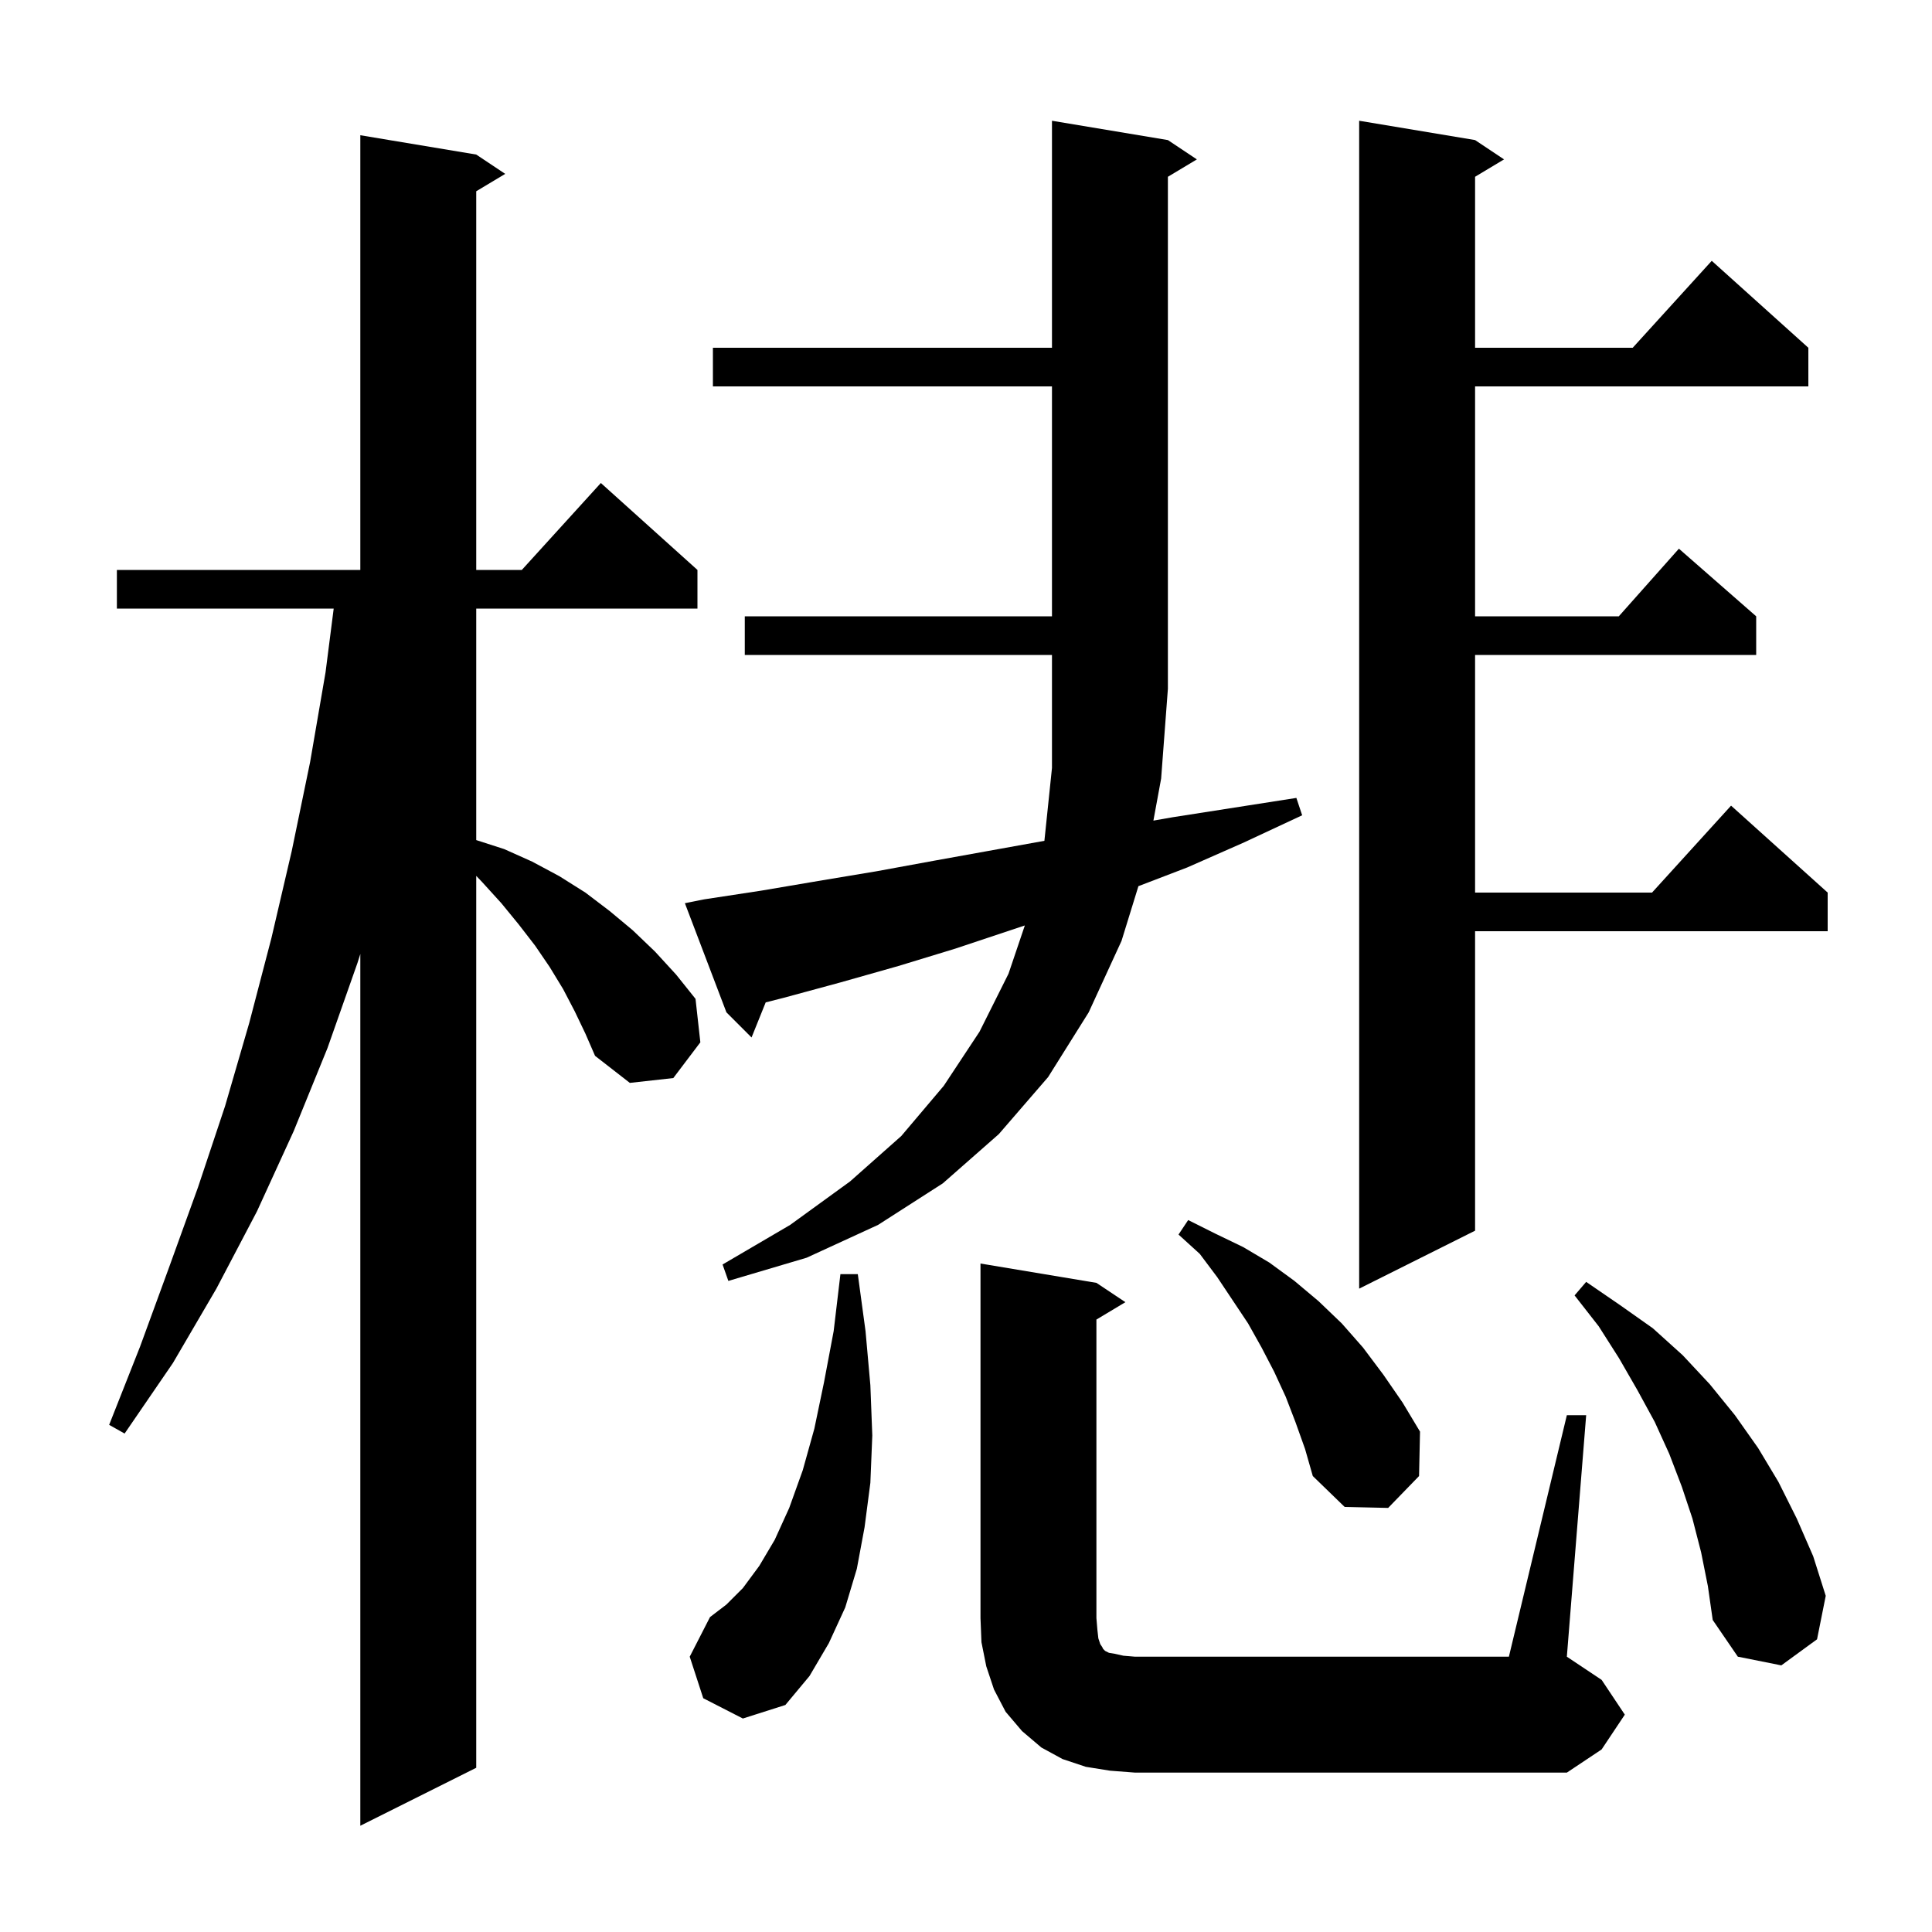 <svg xmlns="http://www.w3.org/2000/svg" xmlns:xlink="http://www.w3.org/1999/xlink" version="1.1" baseProfile="full" viewBox="0 0 200 200" width="200" height="200"><g fill="currentColor"><path d="M 59.5 104.7 L 58.3 102.4 L 56.9 100.1 L 55.4 97.9 L 53.7 95.7 L 51.9 93.5 L 49.9 91.3 L 49.3 90.671 L 49.3 183.0 L 37.3 189.0 L 37.3 98.759 L 37.0 99.7 L 33.9 108.5 L 30.4 117.1 L 26.6 125.4 L 22.4 133.4 L 17.9 141.1 L 12.9 148.4 L 11.3 147.5 L 14.5 139.4 L 17.5 131.2 L 20.5 122.9 L 23.3 114.5 L 25.8 105.9 L 28.1 97.1 L 30.2 88.1 L 32.1 78.9 L 33.7 69.6 L 34.544 63.0 L 12.1 63.0 L 12.1 59.0 L 37.3 59.0 L 37.3 14.0 L 49.3 16.0 L 52.3 18.0 L 49.3 19.8 L 49.3 59.0 L 54.018 59.0 L 62.2 50.0 L 72.2 59.0 L 72.2 63.0 L 49.3 63.0 L 49.3 86.965 L 52.2 87.9 L 55.1 89.2 L 57.9 90.7 L 60.6 92.4 L 63.1 94.3 L 65.5 96.3 L 67.8 98.5 L 70.0 100.9 L 72.0 103.4 L 72.5 107.9 L 69.7 111.6 L 65.2 112.1 L 61.6 109.3 L 60.6 107.0 Z M 162.2 146.5 L 164.2 146.5 L 162.2 171.5 L 165.8 173.9 L 168.2 177.5 L 165.8 181.1 L 162.2 183.5 L 117.5 183.5 L 114.9 183.3 L 112.4 182.9 L 110.0 182.1 L 107.8 180.9 L 105.8 179.2 L 104.1 177.2 L 102.9 174.9 L 102.1 172.5 L 101.6 170.0 L 101.5 167.5 L 101.5 130.8 L 113.5 132.8 L 116.5 134.8 L 113.5 136.6 L 113.5 167.5 L 113.6 168.7 L 113.7 169.6 L 113.9 170.2 L 114.1 170.5 L 114.2 170.7 L 114.4 170.9 L 114.8 171.1 L 115.4 171.2 L 116.3 171.4 L 117.5 171.5 L 156.2 171.5 Z M 72.8 175.8 L 71.4 171.5 L 73.5 167.4 L 75.2 166.1 L 76.9 164.4 L 78.6 162.1 L 80.2 159.4 L 81.7 156.1 L 83.1 152.2 L 84.3 147.9 L 85.3 143.1 L 86.3 137.8 L 87.0 131.9 L 88.8 131.9 L 89.6 137.8 L 90.1 143.4 L 90.3 148.6 L 90.1 153.5 L 89.5 158.1 L 88.7 162.4 L 87.5 166.4 L 85.8 170.1 L 83.8 173.5 L 81.3 176.5 L 76.9 177.9 Z M 176.1 160.7 L 175.2 157.2 L 174.1 153.9 L 172.8 150.5 L 171.3 147.2 L 169.5 143.9 L 167.6 140.6 L 165.5 137.3 L 163.0 134.1 L 164.2 132.7 L 167.7 135.1 L 171.1 137.5 L 174.2 140.3 L 177.0 143.3 L 179.6 146.5 L 182.0 149.9 L 184.1 153.4 L 186.0 157.2 L 187.7 161.1 L 189.0 165.2 L 188.1 169.7 L 184.4 172.4 L 179.9 171.5 L 177.3 167.7 L 176.8 164.2 Z M 134.1 147.2 L 133.1 144.6 L 131.9 142.0 L 130.6 139.5 L 129.2 137.0 L 126.0 132.2 L 124.2 129.8 L 122.0 127.8 L 123.0 126.3 L 125.8 127.7 L 128.7 129.1 L 131.4 130.7 L 134.0 132.6 L 136.5 134.7 L 138.9 137.0 L 141.1 139.5 L 143.2 142.3 L 145.2 145.2 L 147.0 148.2 L 146.9 152.8 L 143.7 156.1 L 139.2 156.0 L 135.9 152.8 L 135.1 150.0 Z M 152.7 14.5 L 155.7 16.5 L 152.7 18.3 L 152.7 36.0 L 169.018 36.0 L 177.2 27.0 L 187.2 36.0 L 187.2 40.0 L 152.7 40.0 L 152.7 63.8 L 167.578 63.8 L 173.8 56.8 L 181.8 63.8 L 181.8 67.8 L 152.7 67.8 L 152.7 92.4 L 171.018 92.4 L 179.2 83.4 L 189.2 92.4 L 189.2 96.4 L 152.7 96.4 L 152.7 127.4 L 140.7 133.4 L 140.7 12.5 Z M 72.9 93.1 L 78.8 92.2 L 84.7 91.2 L 90.7 90.2 L 96.7 89.1 L 108.116 87.041 L 108.9 79.5 L 108.9 67.8 L 77.1 67.8 L 77.1 63.8 L 108.9 63.8 L 108.9 40.0 L 73.8 40.0 L 73.8 36.0 L 108.9 36.0 L 108.9 12.5 L 120.9 14.5 L 123.9 16.5 L 120.9 18.3 L 120.9 71.3 L 120.2 80.6 L 119.4 84.949 L 121.4 84.6 L 134.2 82.6 L 134.8 84.4 L 128.8 87.2 L 122.9 89.8 L 117.848 91.737 L 116.1 97.4 L 112.7 104.8 L 108.5 111.5 L 103.4 117.4 L 97.6 122.5 L 90.9 126.8 L 83.5 130.2 L 75.4 132.6 L 74.8 130.9 L 81.8 126.8 L 88.0 122.3 L 93.3 117.6 L 97.7 112.4 L 101.4 106.8 L 104.4 100.8 L 106.091 95.803 L 98.9 98.2 L 93.0 100.0 L 87.0 101.7 L 81.1 103.3 L 79.264 103.767 L 77.8 107.4 L 75.2 104.8 L 70.9 93.5 Z "/></g></svg>